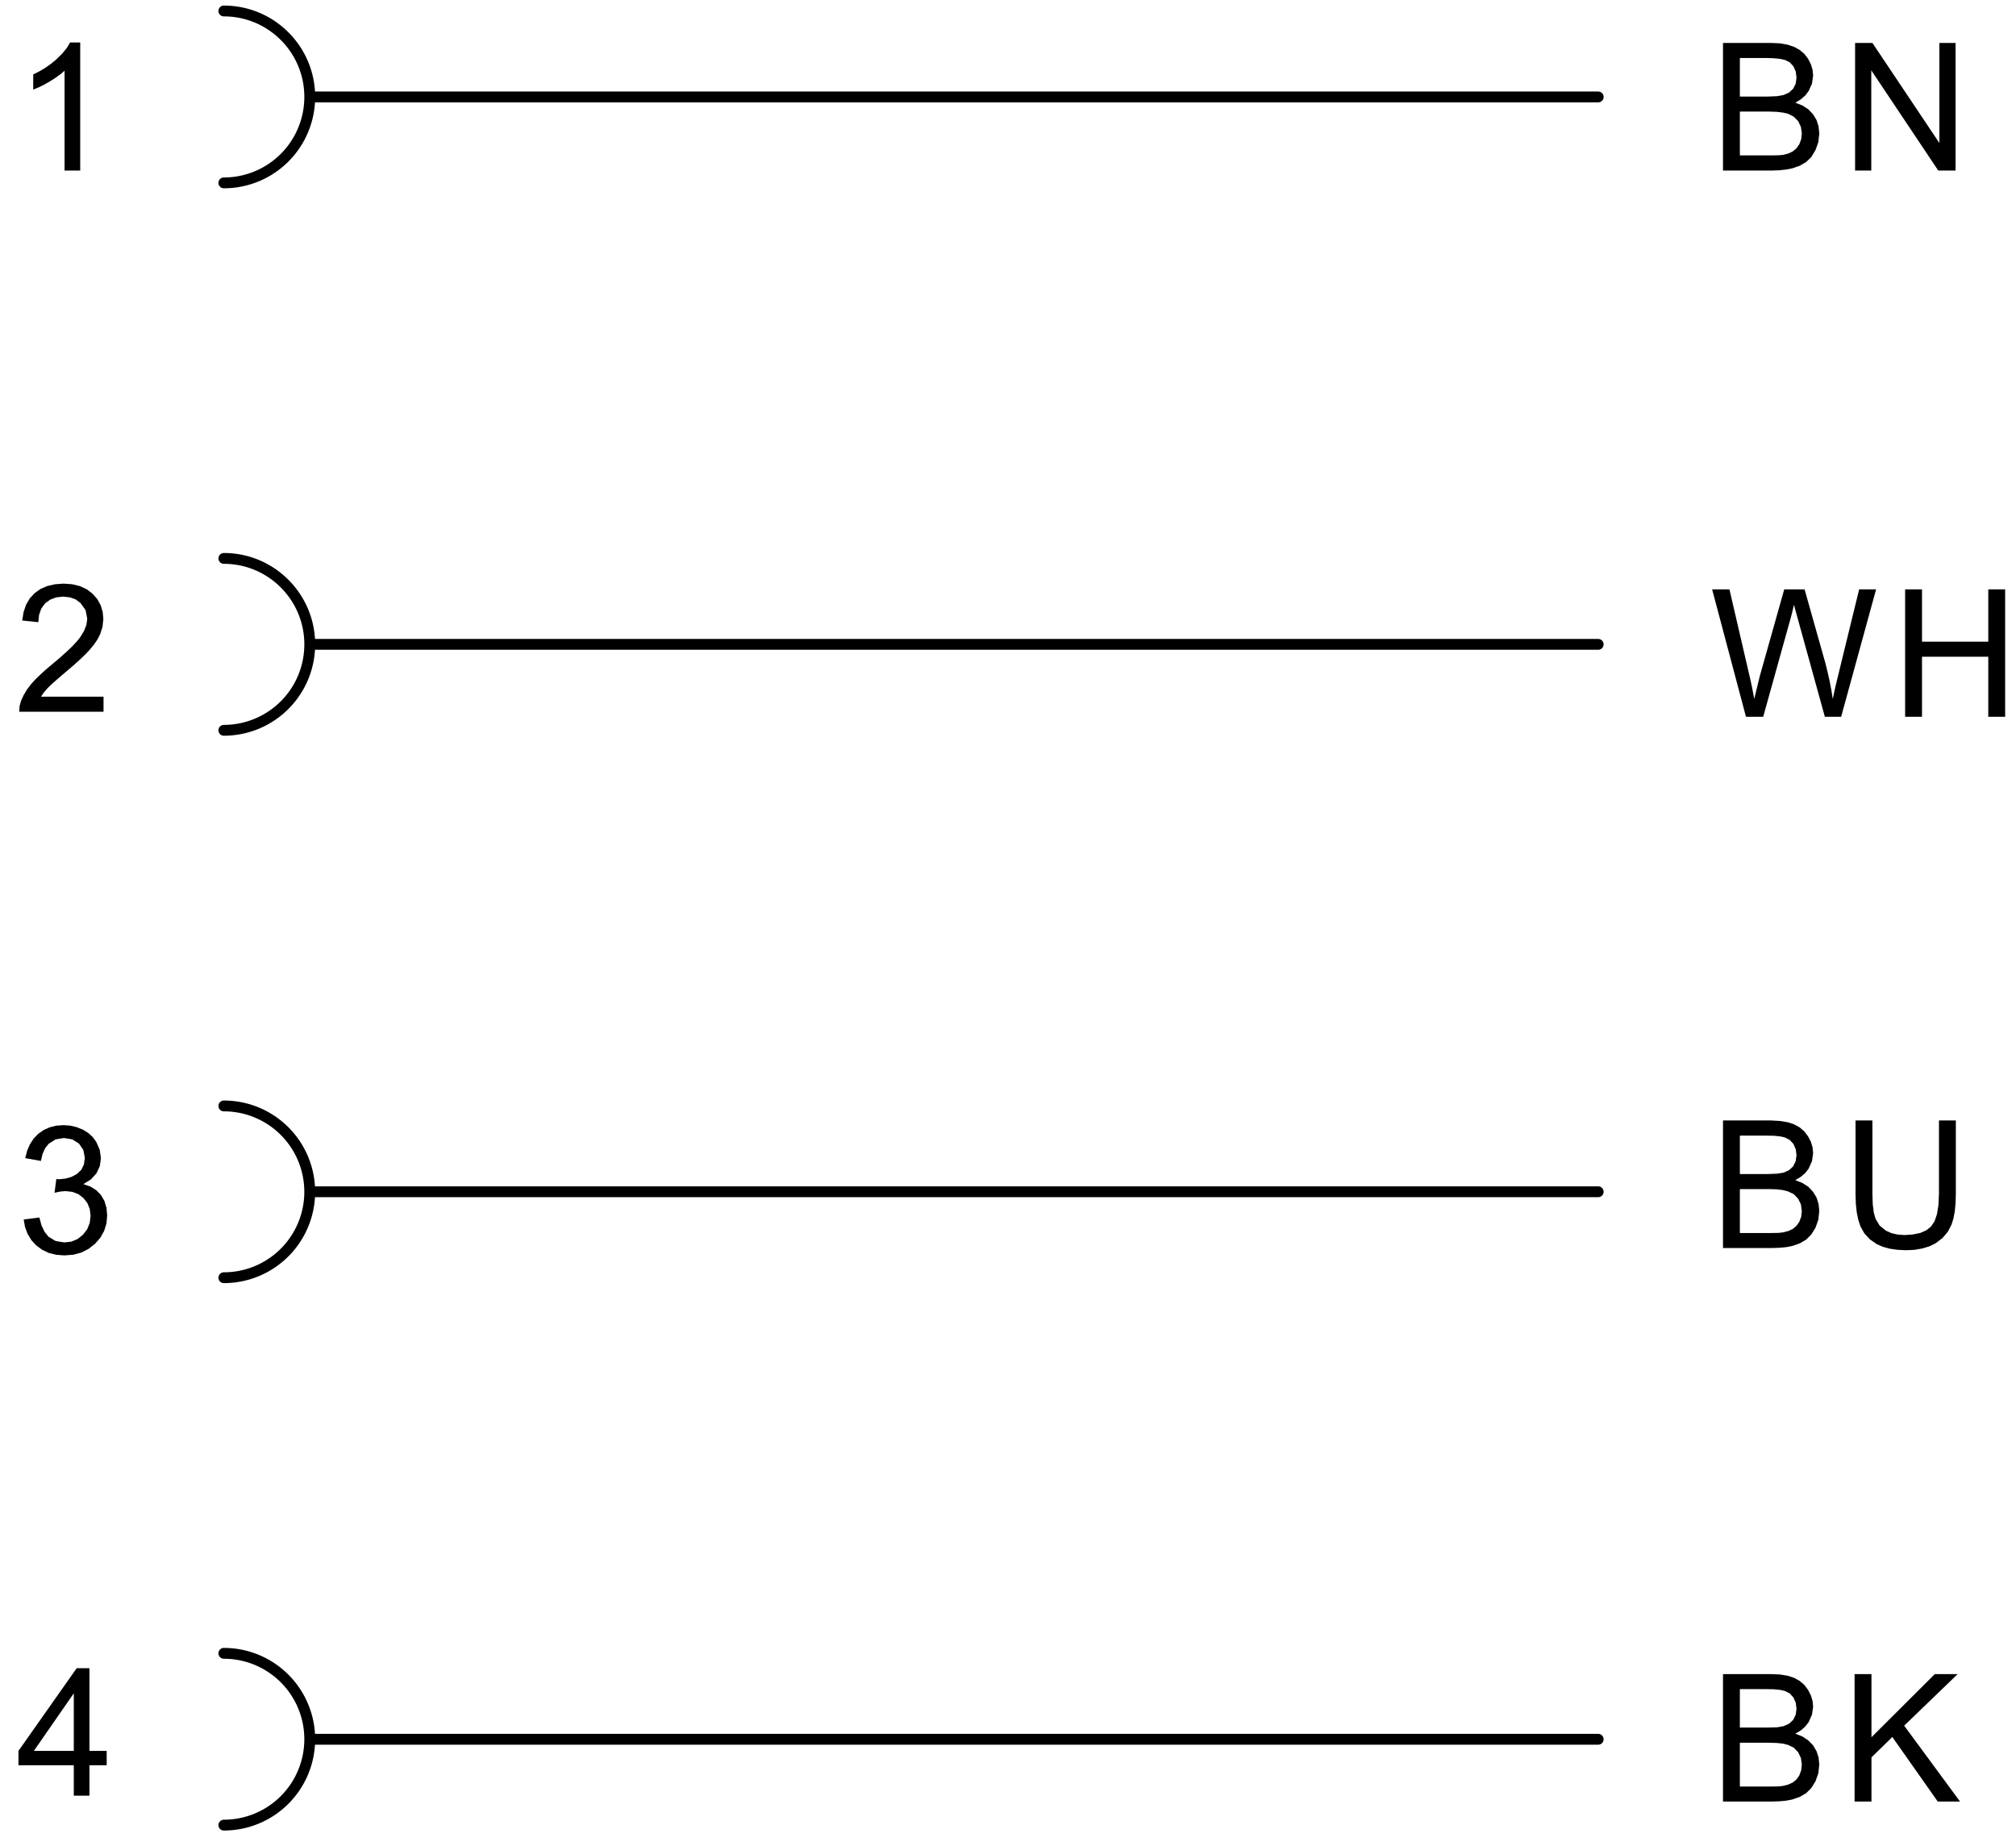 <svg fill="#000000" viewBox="0 0 126.67 116" xmlns="http://www.w3.org/2000/svg"><path d="m14.065 11.49a5.398 5.398 0 0 0 5.397-5.4c0-2.983-2.417-5.4-5.397-5.4h0m5.397 5.4h80.957" fill="none" stroke="#000" stroke-linecap="round" stroke-linejoin="round" stroke-miterlimit="10" stroke-width=".68"/><path d="M109.704 45.034l-2.127-8.007h1.088l1.314 5.664.088.407.08.409.076.408.296-1.224.065-.257 1.524-5.407h1.278l1.311 4.648.144.584.126.568.105.552.085.536.083-.393.093-.424 1.482-6.071h1.065l-2.197 8.007h-1.023l-1.857-6.72-.083-.32-.122.513-.113.424-1.7 6.103M119.703 45.034v-8.007h1.061v3.288h4.164v-3.288h1.06v8.007h-1.06V41.26h-4.164v3.775M108.26 113.186v-8.007h3.007l.572.024.49.08.408.136.344.191.29.249.234.312.176.344.107.352.035.36-.07.495-.21.473-.216.28-.282.247-.342.2.446.176.372.249.296.304.219.368.13.4.044.448-.06.543-.18.505-.263.424-.322.32-.394.232-.486.168-.376.072-.43.04-.483.015zm1.06-4.647h1.733l.606-.017.405-.071.353-.16.254-.24.156-.312.052-.384-.048-.376-.143-.328-.232-.256-.315-.16-.293-.064-.407-.04-.52-.009h-1.601zm0 3.704h1.996l.436-.009.285-.031.336-.088.276-.129.224-.183.18-.256.119-.32.04-.36-.057-.416-.172-.36-.275-.288-.365-.176-.31-.08-.39-.04-.47-.016h-1.853v2.752M116.528 113.186v-8.007h1.06v3.968l3.979-3.968h1.437l-3.361 3.24 3.51 4.767h-1.4l-2.853-4.055-1.312 1.28v2.775M108.26 78.41v-8.015h3.007l.572.032.49.08.408.136.344.191.29.249.234.312.176.336.107.352.035.368-.07.496-.21.472-.216.28-.282.24-.342.208.446.175.372.24.296.313.219.36.13.408.044.448-.06.543-.18.505-.263.424-.322.32-.394.232-.486.168-.376.072-.43.04-.483.015zm1.06-4.647h1.733l.606-.024.405-.064.353-.16.254-.24.156-.32.052-.384-.048-.368-.143-.328-.232-.256-.315-.16-.293-.064-.407-.04-.52-.008h-1.601zm0 3.704h1.996l.436-.008.285-.032.336-.088.276-.129.224-.191.18-.256.119-.312.04-.36-.057-.424-.172-.352-.275-.288-.365-.176-.31-.08-.39-.049-.47-.015h-1.853v2.76M121.83 70.395h1.06v4.632l-.018.576-.05.512-.086.448-.12.384-.23.44-.33.392-.43.328-.383.191-.439.136-.495.088-.552.025-.537-.025-.487-.071-.433-.12-.384-.168-.432-.304-.341-.368-.25-.448-.133-.409-.096-.463-.057-.544-.019-.6v-4.632h1.06v4.624l.021.64.064.512.107.392.264.44.401.32.34.152.387.088.433.032.542-.04.46-.096.374-.168.29-.232.22-.328.154-.448.092-.568.032-.696M108.26 10.715V2.698h3.007l.572.024.49.088.408.137.344.192.29.247.234.305.176.343.107.352.035.36-.07.505-.21.464-.216.288-.282.24-.342.208.446.176.372.24.296.312.219.36.13.408.044.44-.06.544-.18.503-.263.433-.322.312-.394.231-.486.169-.376.072-.43.047-.483.017zm1.06-4.648h1.733l.606-.024.405-.072.353-.16.254-.24.156-.312.052-.384-.048-.377-.143-.327-.232-.256-.315-.152-.293-.065-.407-.04-.52-.015h-1.601zm0 3.696h1.996l.436-.008.285-.024.336-.088.276-.136.224-.185.18-.255.119-.32.04-.36-.057-.416-.172-.36-.275-.28-.365-.184-.31-.072-.39-.048-.47-.017h-1.853v2.753M116.56 10.715V2.698h1.088l4.208 6.288V2.698h1.017v8.017h-1.088l-4.208-6.296v6.296M5.04 10.715h-.984V4.443l-.261.224-.312.224-.362.231-.37.209-.344.167-.319.129v-.952l.4-.2.374-.224.348-.248.321-.264.373-.368.29-.352.212-.352h.634M6.505 43.77v.945H1.208l.023-.352.092-.336.162-.352.214-.36.27-.352.248-.272.298-.288.347-.32.885-.744.42-.376.354-.336.285-.305.217-.263.256-.416.152-.392.052-.376-.106-.544-.315-.44-.306-.232-.362-.128-.42-.048-.442.048-.379.144-.316.232-.238.32-.143.4-.05.464-1.011-.105.088-.535.159-.465.23-.391.304-.328.367-.264.427-.184.484-.112.542-.04.547.04.486.12.426.2.366.28.295.336.21.384.126.416.042.448-.05.48-.147.463-.16.32-.22.329-.276.336-.265.28-.34.328-.417.376-1.012.864-.379.336-.237.231-.23.264-.187.273M4.636 112.819v-1.912H1.16v-.904l3.657-5.193h.803v5.193h1.083v.904H5.62v1.912zm0-2.816v-3.617l-2.508 3.617h2.508M1.488 76.619l.984-.128.138.504.193.4.243.303.453.273.541.088.439-.049.39-.16.34-.271.268-.345.161-.4.053-.448-.05-.423-.146-.368-.247-.32-.321-.248-.375-.144-.43-.049-.312.025-.382.08.11-.864.158.016.405-.04.377-.104.35-.184.279-.265.167-.335.057-.416-.092-.488-.275-.408-.419-.265-.526-.088-.527.088-.43.273-.224.28-.164.36-.104.44-.984-.176.12-.465.176-.407.234-.36.29-.297.34-.24.377-.167.418-.105.456-.031.426.031.402.097.38.152.338.208.281.255.223.305.221.504.074.528-.07.496-.21.448-.345.383-.479.297.438.152.367.224.299.304.218.376.132.432.043.488-.047.504-.145.464-.238.424-.335.384-.408.32-.458.231-.51.136-.559.04-.505-.04-.46-.112-.418-.2-.37-.271-.311-.336-.236-.393-.16-.424" fill-rule="evenodd"/><path d="m14.065 45.883a5.398 5.398 0 0 0 5.397-5.4c0-2.976-2.417-5.4-5.397-5.4h0m5.397 5.4h80.957m-86.354 39.792a5.396 5.396 0 1 0 0-10.792h0m5.397 5.392h80.957m-86.354 39.792a5.396 5.396 0 1 0 0-10.793h0m5.397 5.4h80.957" fill="none" stroke="#000" stroke-linecap="round" stroke-linejoin="round" stroke-miterlimit="10" stroke-width=".68"/></svg>